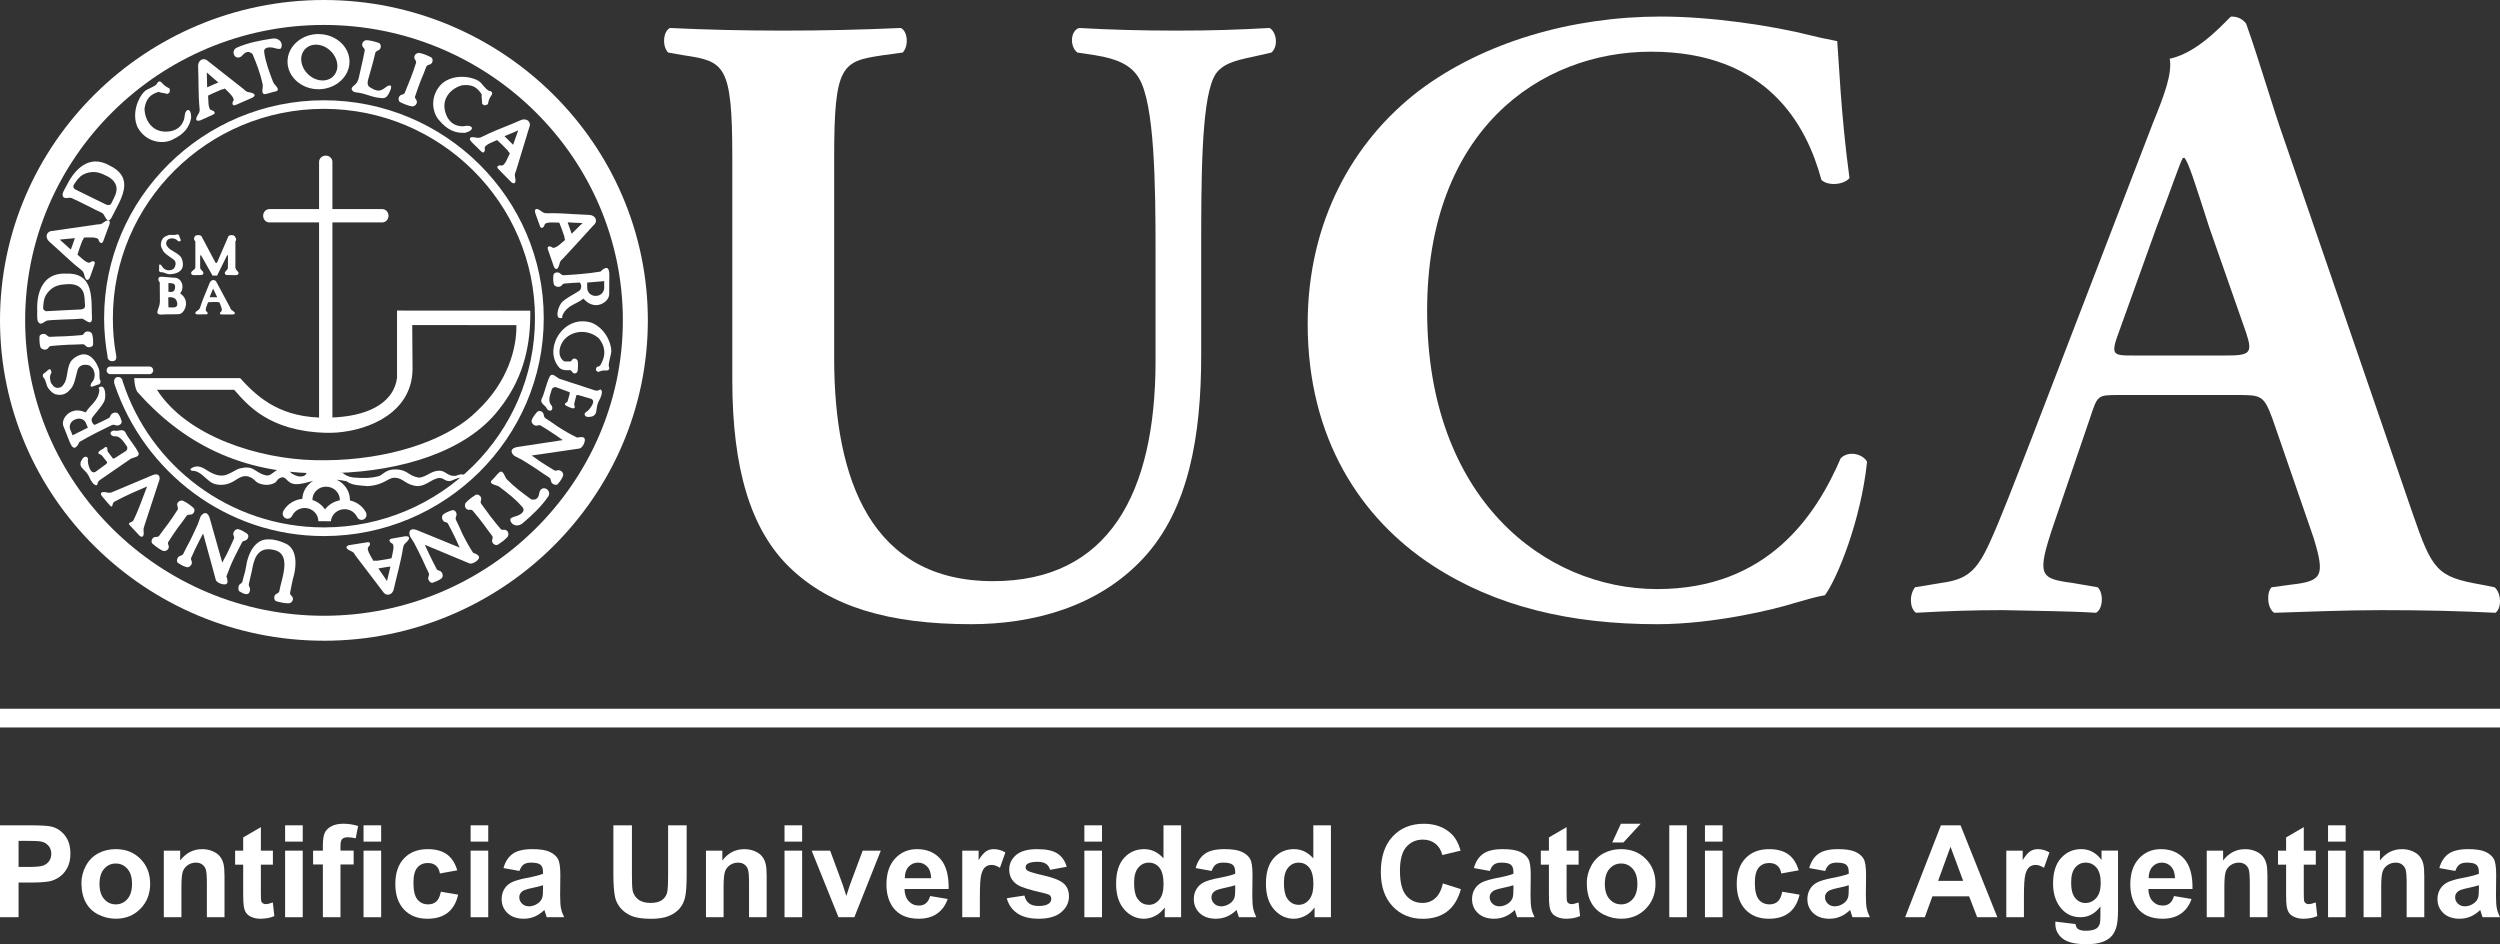 <?xml version="1.0" encoding="UTF-8"?>
<svg id="b" data-name="Calque 2" xmlns="http://www.w3.org/2000/svg" width="355.233" height="134.17" viewBox="0 0 355.233 134.17">
  <rect x="0" y="0" width="355.233" height="134.17" fill="#333333" stroke="none"/>
  <g id="c" data-name="Calque 1">
    <g>
      <g>
        <path d="m46.018,0C20.691.004.011,20.414,0,45.518c.01,25.119,20.691,45.523,46.017,45.523v.004c25.342-.004,46.029-20.407,46.038-45.527C92.047,20.414,71.359.004,46.018,0m0,88.748c-24.067,0-43.719-19.401-43.719-43.226S21.951,2.3,46.018,2.3s43.738,19.414,43.738,43.222-19.65,43.226-43.738,43.226" fill="#fff"/>
        <path d="m46.018,14.249c17.208,0,31.245,13.904,31.245,30.964s-14.037,30.959-31.245,30.959c-13.868,0-25.541-9.12-29.729-21.529-.175-.505-.061-1.079.506-1.079.342,0,.631.293.631.664h.017c3.868,11.993,15.235,20.713,28.574,20.713,16.525,0,29.999-13.353,29.999-29.728s-13.473-29.747-29.999-29.747-29.98,13.366-29.98,29.747c0,1.771.132,3.521.459,5.223.09.459.029.889-.562.889-.357,0-.648-.267-.648-.603v-.052c-.314-1.773-.493-3.594-.493-5.456,0-17.06,14.038-30.964,31.224-30.964" fill="#fff" fill-rule="evenodd"/>
        <path d="m46.018,1.814c24.358,0,44.231,19.633,44.231,43.708s-19.873,43.711-44.231,43.711v-1.736c23.396,0,42.486-18.844,42.486-41.975S69.413,3.545,46.018,3.545v-1.731Zm0,87.418C21.679,89.232,1.809,69.611,1.809,45.521c0-24.075,19.869-43.708,44.209-43.708v1.731C22.641,3.545,3.573,22.41,3.573,45.521s19.067,41.975,42.444,41.975v1.736Z" fill="#fff" fill-rule="evenodd"/>
        <path d="m46.287,22.11h0c.52,0,.946.401.946.89v36.571c0,.49-.426.888-.946.888s-.95-.398-.95-.888V23.001c0-.489.43-.89.95-.89" fill="#fff" fill-rule="evenodd"/>
        <path d="m37.392,30.654h0c0-.515.395-.943.883-.943h16.036c.49,0,.894.428.894.943,0,.537-.405.951-.894.951h-16.036c-.488,0-.883-.415-.883-.951" fill="#fff" fill-rule="evenodd"/>
        <path d="m15.653,52.083h5.614c.264,0,.503.237.503.543,0,.3-.239.534-.503.534h-5.614c-.281,0-.504-.234-.504-.534,0-.306.223-.543.504-.543" fill="#fff" fill-rule="evenodd"/>
        <path d="m47.86,68.174c1.104.525,1.863,1.602,1.863,2.862v.073c1.006.219,1.831.856,2.291,1.717h-.017c.044.102.081.208.081.327,0,.398-.313.721-.7.721-.325,0-.591-.225-.685-.532l-.01.017c-.32-.608-.98-1.008-1.719-1.008-1.021,0-1.861.756-1.952,1.715h-.679v-1.866c.489-.562,1.17-.962,1.959-1.111v-.054c0-1.042-.877-1.882-1.959-1.882v-2.329c.176.018.338.046.489.08.605.084,1.226.162,1.802.248.444.383.92.608,1.544.693,1.287.103,2.486.153,3.761-.222.618-.32,1.023-1.001,2.484-.92,1.571.093,1.602.938,3.153,1.173,1.155-.15,1.705-1.023,2.933-.994.826.057,1.08.714,1.969.74.609.031.847-.415,1.57-.121v.342c-1.487-.013-1.748.654-2.44.489-.644-.147-.583-.472-1.362-.399-1.085.269-1.692,1.099-2.908,1.143-1.718-.145-1.923-1.111-3.168-1.186-1.033-.09-1.421,1.005-3.892,1.186-1.099-.1-2.265-.092-2.994-.681-.559-.124-1.02-.193-1.416-.226m-1.527,5.893h-1.096c0-1.033-.858-1.878-1.942-1.878-.786,0-1.449.442-1.772,1.079-.11.269-.355.443-.653.443-.385,0-.698-.325-.698-.725,0-.134.048-.264.102-.386.518-.931,1.514-1.592,2.681-1.714.047-1.064.652-2.001,1.543-2.551-.858.195-1.656.505-2.537.464-.556-.032-.962-.332-1.289-.697-.369-.403-.764-.325-1.15,0-.166.147-.271.398-.458.504-.718.381-1.56.397-2.374.031-.307-.137-.513-.449-.796-.638-.637-.4-1.227-.52-2.105.027-.518.329-.679.442-1.243.672-.737.281-1.926.32-2.662-.231-.742-.531-1.573-1.612-2.518-1.562-.264,0-.386-.227-.208-.343.779-.533,1.499-.222,2.164.217,1.299.835,2.171.949,2.905.667.733-.263,1.252-.708,1.832-.87.71-.188,1.389-.236,1.982.115.623.376,1.214.813,1.91.876.712.057,1.13-.991,2.339-1.04.696-.012.833.598,1.306.845.564.295,1.007.449,1.598.253.357-.134.503-.696.503-1.019l.638.492c.312-.181.858-.3,1.509-.3v-.042c.09.01.175.024.283.042.07.018.13.018.207.027v2.329c-1.079,0-1.942.84-1.942,1.882v.013c.742.235,1.377.727,1.793,1.349.045-.061.091-.122.149-.197v1.867h0Z" fill="#fff" fill-rule="evenodd"/>
        <path d="m47.841,59.293c5.096-.356,8.144-2.385,8.574-5.587v-9.577l18.935.013v.786c-.042,4.854-1.251,9.226-4.442,13.238-4.661,6.065-13.992,8.763-23.067,9.043v-1.848c8.881-.388,16.229-3.234,19.944-6.96,4.358-4.083,5.653-8.9,5.592-12.2l-14.801-.014.043,6.291c-.076,6.043-5.983,8.62-10.779,8.986v-2.172Zm-28.766-5.567h15.052c2.788,3.121,6.059,5.656,12.181,5.623.527-.009,1.043-.029,1.533-.056v2.172c-.561.029-1.104.048-1.629.029-8.049-.249-11.091-4.02-12.941-6.11h-10.969c4.274,6.645,14.464,9.843,22.517,10.008,1.024.01,2.034.01,3.023-.031v1.848c-.652.017-1.287.034-1.922.034-11.822.148-20.113-4.469-26.417-11.567-.33-.608-.399-1.304-.427-1.951" fill="#fff" fill-rule="evenodd"/>
        <path d="m34.117,8.119c.247-.102.4-.383.635-.543.386-.296.782-.244,1.141.128.594,1.421,1.123,2.805,1.436,4.298.092.43-.328,1.36.322,1.377.686-.134,1.011-.298,1.675-.432.491-.338-.339-.845-.513-1.284-.538-1.41-1.072-2.787-1.277-4.269-.091-.681.738-.797,1.614-.53.295.085.694.175.795-.047.313-.62-.175-1.492-1.283-1.332-1.719.266-3.426.578-5.017,1.289-.49.208-.549.756-.344,1.094.198.327.548.369.816.251" fill="#fff" fill-rule="evenodd"/>
        <path d="m76.775,69.658c-.153.231-.153.546-.239.8-.174.455-.549.62-1.053.5-1.242-.903-2.422-1.779-3.494-2.884-.291-.326-.444-1.316-1.008-.993-.5.473-.681.783-1.186,1.258-.235.531.742.531,1.13.815,1.201.902,2.371,1.788,3.326,2.933.45.534-.202,1.078-1.091,1.312-.284.078-.676.21-.654.461.078.677.962,1.169,1.807.449,1.321-1.131,2.589-2.312,3.583-3.751.3-.444.063-.932-.294-1.107-.341-.167-.667-.033-.828.207" fill="#fff" fill-rule="evenodd"/>
        <path d="m55.553,12.589c-.396,1.08-.709,1.413-1.299,1.35-1.587-.102-2.151-.668-3.673-.815-.323-.029-.757-.312-.566-.667.135-.235.389-.356.566-.561.222-.265.357-.61.43-.963.268-1.331.578-2.427.816-3.775.027-.195-.124-.311-.273-.506-.207-.275-.088-.811.459-.947.606.032,1.082.153,1.809.388.342.119.431.843-.032,1.035-.351.163-.425.24-.475.43-.289,1.302-.662,2.503-1.014,3.786-.154.583-.017.925.335,1.098.55.34,1.107.593,1.673.296.281-.149.52-.383.847-.557.383-.095.485,0,.396.408" fill="#fff" fill-rule="evenodd"/>
        <path d="m58.31,11.214c.281-.738.564-1.467.808-2.277.063-.193-.062-.33-.183-.551-.183-.296.009-.811.579-.874.589.105,1.045.282,1.729.622.333.153.32.874-.161,1.025-.361.102-.445.164-.523.352-.234.67-.502,1.291-.771,1.929-.274.741-.547,1.449-.813,2.279-.056.173.08.312.205.531.166.296-.027.816-.589.875-.589-.102-1.05-.284-1.731-.61-.327-.159-.313-.887.164-1.033.368-.103.442-.16.517-.357.253-.654.508-1.287.769-1.911" fill="#fff" fill-rule="evenodd"/>
        <path d="m9.211,47.784c.784-.041,1.554-.088,2.411-.172.195-.017.266-.166.4-.339.21-.242.77-.271,1.052.144.151.489.176.9.151,1.539,0,.314-.667.552-.992.237-.255-.246-.344-.297-.547-.278-.696.041-1.374.059-2.061.073-.795.052-1.553.086-2.413.176-.193.015-.263.184-.413.344-.193.235-.759.262-1.042-.139-.145-.486-.169-.901-.145-1.555,0-.293.666-.542.994-.22.253.234.344.283.533.268.713-.047,1.394-.057,2.073-.078" fill="#fff" fill-rule="evenodd"/>
        <path d="m23.887,74.422c.457-.65.903-1.27,1.358-2.011.103-.163,0-.324-.054-.563-.105-.338.22-.801.765-.711.567.253.95.532,1.539,1.034.29.226.092.935-.412.947-.386.019-.478.046-.598.208-.398.596-.811,1.125-1.226,1.673-.457.654-.886,1.272-1.352,2.014-.1.166-.007.326.063.564.089.34-.22.8-.789.71-.542-.251-.945-.546-1.519-1.038-.283-.235-.088-.927.418-.947.366-.013.469-.042.574-.225.419-.574.815-1.124,1.231-1.655" fill="#fff" fill-rule="evenodd"/>
        <path d="m69.635,73.298c.49.624.948,1.227,1.514,1.878.13.151.326.102.564.102.352.02.689.45.443.964-.389.449-.787.74-1.431,1.158-.303.187-.915-.187-.793-.682.103-.354.103-.457-.034-.619-.43-.55-.824-1.109-1.224-1.658-.488-.643-.962-1.245-1.526-1.9-.12-.144-.312-.1-.564-.1-.335-.013-.681-.444-.444-.951.4-.454.802-.751,1.438-1.169.307-.19.917.191.781.684-.084.369-.084.472.051.618.429.565.828,1.116,1.224,1.675" fill="#fff" fill-rule="evenodd"/>
        <path d="m65.669,75.785c.53,1.067.945,1.806,1.553,2.757.539.191.815.378.843.587.093.413-.86,1.071-1.345.932l-6.355-2.647c.21.434.4.855.598,1.287.353.723.677,1.406,1.092,2.176.09.166.251.172.457.249.298.107.535.61.284,1.013-.386.306-.752.457-1.333.667-.285.088-.757-.432-.59-.835.116-.309.116-.412.028-.591-.314-.635-.593-1.256-.874-1.878-.34-.712-.681-1.409-1.082-2.163,0-.013-.011-.013-.011-.029h.011l-.691-1.115c-.283-.796.129-1.198.955-.884l6.107,2.5c-.193-.413-.389-.832-.564-1.243-.354-.711-.682-1.409-1.099-2.163-.087-.18-.249-.18-.461-.249-.291-.105-.526-.608-.274-1.006.38-.311.663-.413,1.236-.625.491-.192.847.376.682.785-.117.31-.117.415-.032.591.318.633.597,1.256.864,1.881" fill="#fff" fill-rule="evenodd"/>
        <path d="m33.408,78.98c-.525,1.067-.847,1.853-1.236,2.919.181.537.211.856.066,1.019-.284.314-1.365-.04-1.558-.469l-1.819-6.652c-.229.43-.444.845-.656,1.264-.354.707-.694,1.4-1.036,2.191-.085.173,0,.31.074.522.107.288-.139.79-.62.835-.474-.103-.835-.295-1.345-.632-.256-.162-.119-.863.29-.978.327-.102.401-.161.493-.342.31-.635.623-1.241.952-1.833.337-.709.679-1.409,1.029-2.192q0-.014.017-.032v.019l.444-1.231c.472-.707,1.025-.637,1.289.21l1.79,6.349c.212-.417.415-.815.644-1.211.335-.713.677-1.394,1.016-2.195.091-.176-.017-.312-.071-.518-.107-.293.147-.801.618-.846.474.122.728.268,1.26.61.445.266.208.886-.207,1.024-.325.087-.402.142-.486.323-.315.635-.627,1.245-.949,1.848" fill="#fff" fill-rule="evenodd"/>
        <path d="m79.242,60.607c.999.639,1.734,1.07,2.757,1.569.547-.102.894-.102,1.02.062.283.329-.191,1.366-.667,1.492l-6.809.996c.389.264.786.534,1.158.815.661.432,1.319.847,2.059,1.286.161.104.308.031.511-.01.315-.06.791.237.759.722-.159.462-.384.789-.787,1.263-.19.218-.872.015-.945-.418-.064-.327-.1-.413-.261-.535-.598-.367-1.163-.767-1.722-1.155-.667-.427-1.301-.857-2.048-1.299,0,0-.015,0-.026-.015h.01l-1.163-.598c-.637-.547-.503-1.089.367-1.256l6.513-.991c-.369-.251-.735-.52-1.107-.768-.664-.445-1.306-.86-2.044-1.306-.174-.101-.311-.025-.532.017-.312.057-.773-.237-.757-.713.166-.455.345-.698.74-1.167.327-.417.919-.117.994.324.061.33.098.399.263.518.601.384,1.158.77,1.717,1.168" fill="#fff" fill-rule="evenodd"/>
        <path d="m27.76,34.31c-.221-.281-.249-.413-.114-.649.06-.298.774-.342.977-.102l2.012,3.788h.19l1.636-3.788c.208-.24.872-.196.948.102.129.236.244.367.039.649v3.704c.059.281.137.354.281.506.27.206.209.53-.175.578l-1.383-.019c-.322-.132-.263-.398-.07-.573.088-.124.281-.212.281-.461l.017-1.766-.137.017-1.417,2.87-.332-.01-.308.01-1.626-2.87-.137-.017v1.75c.02.252.223.353.313.477.175.174.253.44-.09.573l-1.17.019c-.383-.048-.44-.371-.175-.578.134-.152.371-.225.439-.506v-3.704Z" fill="#fff" fill-rule="evenodd"/>
        <path d="m84.5,55.458c.597.192.708-.21.879-.09.337.253.012,1.081-.224,1.496-.489.813-.281,1.583-.592,2.015-.154.203-.417.367-.979.367-.545.017-.666-.518-.311-.696.301-.181.538-.457.725-.758.386-.571.386-.959,0-1.123l-1.722-.503c-.151-.059-.366-.073-.397.057l-.261,1.052c-.107.386.193.578-.02.695-.098.083-.148.105-.649-.085-.43-.208-.402-.178-.49-.237-.103-.061-.164-.1-.181-.166-.081-.251.301-.219.386-.501l.296-1.062c.034-.094-.028-.196-.114-.223l-1.751-.65c-.176-.108-.598-.015-.698.31l-.218.708c-.117.386-.254,1.126.176,1.524.342.488-.042,1.099-.605.562-.269-.667-1.067-.766-.788-1.48.369-.65.654-2.161,1.128-3.123.354-.74,1.025.134,1.423.281l4.986,1.631Z" fill="#fff" fill-rule="evenodd"/>
        <path d="m14.221,68.189c-.51.342-.269.679-.466.745-.398.11-.857-.635-1.052-1.101-.35-.873-1.092-1.165-1.243-1.69-.071-.247-.047-.545.297-1.006.327-.446.811-.207.74.179-.046.342.047.701.163,1.05.239.661.535.874.903.686l1.439-1.053c.134-.103.285-.268.195-.374l-.67-.845c-.253-.322-.574-.185-.542-.437.01-.119,0-.181.457-.464.427-.205.337-.266.442-.31.102-.045.191-.057.237-.045.255.09.046.444.209.667l.669.901c.059.062.173.086.264.032l1.55-.994c.213-.068.388-.455.198-.74l-.435-.606c-.237-.327-.75-.886-1.312-.781-.606-.032-.85-.699-.078-.828.671.19,1.243-.371,1.644.273.281.701,1.319,1.844,1.809,2.803.352.724-.74.724-1.099.962l-4.317,2.977Z" fill="#fff" fill-rule="evenodd"/>
        <path d="m45.369,4.845c2.368.049,4.293,1.793,4.293,3.914,0,2.132-1.925,3.861-4.293,3.922v-1.291c1.111.21,2.149-.314,2.473-1.363.386-1.24-.415-2.779-1.776-3.419-.237-.101-.468-.176-.696-.223v-1.539Zm-.115-.01c.029,0,.069,0,.115.01v1.539c-1.112-.203-2.147.329-2.474,1.365-.383,1.26.413,2.787,1.78,3.419.22.107.457.176.694.222v1.291h-.115c-2.413,0-4.4-1.763-4.4-3.922,0-2.162,1.986-3.924,4.4-3.924" fill="#fff" fill-rule="evenodd"/>
        <path d="m69.327,14.8c.078-.398.174-.769.399-1.096.412-.533.129-.772-.257-.801-.561-.283-.974-1.092-1.448-1.394-1.138-.708-3.598-.989-5.196.342-1.851,1.778-1.409,4.205-.384,5.287,1.173,1.373,2.294,1.806,3.661,1.734,1.509-.432.957-1.094.203-.992-1.243.253-2.681-.237-3.099-2.237-.381-1.805,1.009-3.153,2.459-3.524,1.438-.163,2.12.269,2.785,1.3-.073.354.09.904.032,1.246.205.369.49.369.844.134" fill="#fff" fill-rule="evenodd"/>
        <path d="m84.988,52.849c.391-.13.55-.222.954-.207.659.077.721-.266.559-.603-.042-.596.339-1.604.361-2.122.014-1.286-1.001-3.448-2.96-4.115-2.479-.651-4.164.962-4.804,2.249-.9,1.897-.371,3.392.389,4.208.251.237.543.31.87.337.207.019.445,0,.605,0,.145,0,.213.046.369.286.222.325.732.203.76-.286.056-.57.069-.852,0-1.312-.181-.402-.591-.402-.76-.21-.11.147-.173.284-.306.284-.283.014-.547.014-.811,0-1.131-.595-.881-2.61.489-3.575,1.482-1.031,3.353-.681,4.425.33.87,1.107.945,2.278.398,3.346-.119.193-.168.639-.713.666-.202.353-.202.55.176.723" fill="#fff" fill-rule="evenodd"/>
        <path d="m24.078,12.564c-.367-.178-.7-.376-.964-.667-.385-.534-.696-.327-.825.031-.422.473-1.325.662-1.721,1.035-.977.918-1.881,3.211-1.024,5.113,1.24,2.249,3.705,2.451,5.006,1.741,1.642-.767,2.354-1.741,2.618-3.081-.012-1.568-.798-1.214-.899-.472-.077,1.29-.922,2.548-2.965,2.43-1.835-.105-2.767-1.792-2.767-3.287.236-1.434.819-1.969,1.981-2.356.329.163.908.148,1.216.3.412-.105.472-.388.344-.786" fill="#fff" fill-rule="evenodd"/>
        <path d="m6.276,53.03c-.237.117-.266.503-.054.65.308.371.359,1.097.606,1.435.061.103.152.196.237.298.162.208.371.388.618.517.044.03.089.061.152.089h.069c.183.056.373.088.583.088.573,0,1.092-.283,1.404-.695.665-.517.84-1.793,1.069-2.618.044-.075.102-.998,1.226-.962.22,0,.427.056.596.13.19.163.337.325.457.49.191.444.281.723.161,1.241-.059.285-.254.55-.428.757-.442.949.62.237,1.011.191.259-.044.394-.415.249-.606-.195-.449-.012-.872-.166-1.556-.323-.963-1.079-2.188-2.249-2.135-.564.046-1.375.444-1.79,1.069-.014-.014.012.015,0,0-.579,1.04-.386,2.357-.937,3.143h-.01q-.02.014-.02.031c-.029.031-.044.044-.061.071h.017c-.159.279-.467.457-.811.457-.386,0-.713-.249-.844-.588h-.058c-.107-.208-.162-.45-.195-.757-.029-.296.047-.594.21-.816-.135-1.079-.67-.07-1.041.076" fill="#fff" fill-rule="evenodd"/>
        <path d="m25.482,33.548c-.013-.195-.264-.315-.413-.212-.325.122-.8-.017-1.097.058-.073.032-.163.064-.253.105-.176.049-.338.147-.49.293-.032.02-.059.047-.086.076l-.015.044c-.089.117-.144.237-.19.369-.15.402-.09.813.12,1.128.192.578.986,1.004,1.477,1.377.031.042.634.298.344,1.053-.063.159-.135.278-.225.369-.162.086-.295.159-.432.188-.335.034-.54.02-.871-.188-.167-.12-.293-.295-.405-.479-.499-.532-.274.359-.352.638-.031.198.179.371.344.31.337-.01.574.21,1.062.284.728.015,1.719-.208,1.941-1.002.12-.401.029-1.057-.266-1.487,0,0-.015.015-.015,0-.535-.64-1.453-.842-1.851-1.406h.017q-.017-.015-.029-.015c-.015-.027-.015-.044-.026-.058h-.02c-.134-.177-.177-.428-.105-.652.105-.264.339-.43.589-.43l.017-.044c.164-.014.346,0,.55.061.193.058.366.175.488.337.742.166.21-.442.191-.718" fill="#fff" fill-rule="evenodd"/>
        <path d="m41.753,81.766c-.231.818-.366,1.648-.542,2.505-.015.191.145.298.293.488.237.269.134.816-.398.964-.607.015-1.096-.086-1.828-.282-.352-.089-.466-.814-.029-1.038.342-.176.418-.25.447-.44.284-1.648,1.765-5.098-.603-5.775-2.093-.583-2.879.651-3.219,2.465-.129.789-.356,1.514-.517,2.346-.041.188.046.308.136.503.1.281,0,.874-.371.914-.383.045-.666-.145-1.11-.396-.208-.121-.193-.846.103-1.037.239-.136.293-.21.341-.4.142-.674.402-1.306.486-1.974.322-2.232,1.439-4.054,3.219-3.966.853-.013,1.606.221,2.424.593,1.763.801,1.481,3.374,1.167,4.531" fill="#fff" fill-rule="evenodd"/>
        <path d="m30.192,11.006l.831.71-.831.355v1.216c.464-.207,1.008-.444,1.375-.606l.015.042c.151-.057.266-.103.371-.144.293.323,1.495,1.316,1.202,1.744-.208.31-.165.784.293.61l2.278-.994c.488-.193.821-.635-.306-.83-.31-.041-.49-.117-.752-.408l-4.475-3.518s0,1.822,0,1.822Zm0,5.317v-.62c.3.116.474.4.091.576l-.091.044Zm-.756-3.908l-.054-2.118.81.709v-1.822l-.635-.498c-.581-.596-1.437-.18-1.407.723.088,1.997.011,4.01.207,5.997.046.398-.027.593-.207.843-.166.266-.252.463-.268.606v.12c.046.236.365.22.682.088l1.627-.74v-.62c-.045-.032-.1-.047-.163-.061-.501-.076-.409-1.612-.457-2.057.161-.089.383-.195.62-.298v-1.216l-.756.344Z" fill="#fff" fill-rule="evenodd"/>
        <path d="m72.659,18.943l.974-.415-.725,2.044-.249-.249v5.565c.338.279.755.279.528-.711-.055-.298-.055-.503.125-.86l1.888-6.205c.045-.101.075-.186.09-.291v-.21c-.07-.505-.635-.815-1.272-.547-.447.193-.907.384-1.36.579v1.301h0Zm-.979.403l.979-.403v-1.301c-1.398.561-2.82,1.11-4.148,1.787-.374.195-.562.181-.872.122-.62-.144-.855-.031-.874.165v.042c.019.145.132.31.282.457l1.345,1.32c.354.354.579-.088.485-.46-.1-.502,1.361-.976,1.766-1.171.386.33,1.122,1.084,1.553,1.526l-.032.032c.124.119.213.221.286.313-.21.381-.701,1.849-1.199,1.744-.373-.093-.801.12-.455.486l1.744,1.767c.029.046.073.084.119.116v-5.565l-.979-.978Z" fill="#fff" fill-rule="evenodd"/>
        <path d="m81.704,31.65l1.069.042-1.069,1.05v2.151l2.65-2.904c.651-.522.298-1.407-.606-1.451-.684-.027-1.366-.056-2.044-.102v1.214h0Zm-1.05-.059l1.05.059v-1.214c-1.318-.09-2.637-.168-3.952-.134-.419,0-.578-.093-.832-.284-.905-.695-1.018-.148-.829.356l.637,1.764c.175.473.563.175.654-.195.117-.5,1.643-.293,2.087-.31.206.46.545,1.479.752,2.059l-.041.012c.041.15.087.282.116.389-.351.278-1.423,1.39-1.834,1.064-.3-.236-.769-.221-.62.252l.809,2.337c.156.504.582.858.848-.234.073-.315.146-.489.469-.741l1.736-1.879v-2.151l-.474.473-.575-1.624Z" fill="#fff" fill-rule="evenodd"/>
        <path d="m10.068,35.467l-.496-.442v1.644c.614.578,1.253,1.123,1.917,1.641.33.256.399.432.478.74.249,1.111.679.756.855.253l.625-1.775c.161-.476-.327-.491-.625-.255-.415.31-1.463-.813-1.814-1.093.13-.489.496-1.481.718-2.057l.048.014c.057-.149.099-.281.15-.385.444.017,1.981-.166,2.087.342.087.367.454.662.648.205l.859-2.325c.198-.489.092-1.033-.815-.354-.245.189-.43.278-.826.264l-4.304.623v1.433l1.07-.1-.574,1.628Zm-.496-.442l-1.084-.979,1.084-.107v-1.433l-2.124.31c-.828,0-1.126.906-.452,1.512.868.757,1.713,1.566,2.576,2.34v-1.644Z" fill="#fff" fill-rule="evenodd"/>
        <path d="m20.906,69.125c-1.538.634-3.274,1.417-4.645,2.159-.417.226-.147,1.067-.669.506l-1.023-1.187c-.337-.356-.412-.888.64-.622.293.059.49.073.847-.103l5.651-2.375c.831-.34,1.2.195.842.996l-1.995,6.087c-.122.365-.191.558-.147.856.117,1.067-.386.935-.696.552l-1.111-1.187c-.711-.666.179-.491.343-.847.786-1.565,1.315-3.223,1.964-4.837" fill="#fff" fill-rule="evenodd"/>
        <path d="m30.329,41.11l.532,1.125h-.532v.681h.605v.032c.101,0,.176.017.25.017.087.266.52,1.121.252,1.286-.191.13-.297.413.015.429h1.538c.198.012.369-.044.388-.163v-.028c-.019-.093-.124-.205-.342-.358-.162-.098-.254-.191-.337-.432l-1.912-3.568c-.093-.23-.281-.34-.457-.34v1.321Zm-.552,1.125l.506-1.231.046.107v-1.321c-.213,0-.422.133-.535.401-.448,1.168-.989,2.308-1.36,3.499-.091.235-.184.321-.344.426-.237.147-.33.264-.337.356v.028c.008.117.183.178.366.178l1.186-.015c.314-.015.224-.296.017-.432-.269-.158.166-1.033.251-1.284.176-.015.457-.032.757-.032v-.681h-.552Z" fill="#fff" fill-rule="evenodd"/>
        <path d="m55.478,80.495l-.486,2.073-.368-.547v2.293c.458.397,1.154.166,1.328-.592.43-1.937,1.009-3.878,1.316-5.851.066-.397.183-.559.42-.769.842-.753.325-.977-.196-.889l-1.861.327c-.494.09-.267.522.07.672.478.203,0,1.685-.07,2.11-.242.059-.607.136-1.006.195v1.108l.853-.129Zm-.853,1.526l-.863-1.248.863-.149v-1.108c-.406.073-.833.134-1.141.178l-.015-.044c-.153.023-.281.044-.403.044-.205-.386-1.094-1.644-.711-1.985.283-.25.351-.728-.132-.665l-2.442.39c-.283.025-.515.128-.545.289v.09c.03.134.208.312.62.487.296.135.459.242.634.613l3.922,5.15c.063.103.137.177.215.25v-2.293h0Z" fill="#fff" fill-rule="evenodd"/>
        <path d="m13.491,22.941c.638-.014,1.344.149,2.134.606,1.417.696,1.971,1.585,2.023,2.567v.354c-.084,1.496-1.152,3.125-1.832,4.513-.64.95-.872-.427-1.262-.699-.333-.156-.707-.338-1.063-.513v-1.479c.537.259,1.079.515,1.629.796.354.102.596.048.696-.18.24-.545.574-1.048.696-1.624.253-1.145-.491-1.926-1.585-2.388-.518-.264-.991-.415-1.436-.442v-1.512Zm-.995,6.323c-.74-.357-1.507-.767-2.337-1.129-.389-.146-1.233.319-1.261-.471v-.146c.147-.474.492-.976.726-1.45.138-.268,1.499-3.037,3.867-3.128v1.512c-.608-.045-1.167.088-1.702.366-.65.388-.95.923-1.26,1.368-.176.237-.147.469.09.693.992.501,1.925.945,2.872,1.411v1.479c-.341-.164-.681-.338-.994-.505" fill="#fff" fill-rule="evenodd"/>
        <path d="m9.359,45.389c-.09,0-.18.012-.251.012v-1.316c.798-.046,1.602-.074,2.459-.119.357-.075.533-.252.516-.486-.061-.591-.015-1.204-.178-1.766-.325-1.129-1.348-1.449-2.547-1.317-.09,0-.18,0-.251.02v-1.543c.071,0,.149,0,.227.013,4.156-.21,3.605,3.704,3.739,6.417-.086,1.122-.973.037-1.433-.024-.728.061-1.587.093-2.282.108m-.251.012c-.755.048-1.537.048-2.34.136-.445.047-1.007.95-1.421.059-.101-.476-.044-1.093-.058-1.629-.015-.361-.24-5.065,3.819-5.092v1.543c-1.202.069-1.985.599-2.528,1.435-.393.633-.393,1.258-.447,1.802-.034.288.105.476.415.568.889-.049,1.715-.092,2.56-.136v1.316Z" fill="#fff" fill-rule="evenodd"/>
        <path d="m85.671,38.278c.213-.144.371-.204.515-.204.477.015.403,1.185.388,1.551l-.012,2.269c-.075.532-.433.947-.891,1.198v-1.595c.119-.183.181-.388.181-.608v-.949l-.181.02v-1.683Zm0,5.57h.014v.012h-.014v-.012Zm-.354-5.256c.13-.132.254-.237.354-.313v1.683l-2.235.186v.742c0,.635.522,1.152,1.145,1.152h.129c.402,0,.773-.222.962-.544v1.595c-.235.136-.491.222-.752.253-.816.078-1.436-.283-2.024-.918-.955.816-2.315.872-2.98,2.413-.105.222.176.327-.297.373-.845-.061-.196-1.899.28-2.324.699-.627,1.614-1.053,2.425-1.575.45-.356.225-1.167.014-1.167-.784.042-1.299.059-2.156.146-.194.017-.265.149-.417.311-.201.208-.765.239-1.038-.132-.134-.444-.134-.715-.102-1.306.015-.489.681-.589.994-.29.237.203.327.247.53.228,1.724-.099,3.48-.228,5.169-.514m.354,5.256v.012-.012Z" fill="#fff" fill-rule="evenodd"/>
        <path d="m24.551,39.448l.476.032c.543.134.885.667.897,1.182,0,.388-.057.713-.305.979l-.02.042c.55.388.833.863.833,1.488-.015.588-.427,1.475-1.084,1.475l-.797.015v-.973c.367,0,.681-.09.64-.58-.046-.443-.272-.728-.64-.833v-.842c.208-.077.298-.264.328-.574.04-.374-.106-.522-.328-.583v-.83Zm-1.849.682c-.242-.264-.2-.455-.183-.591.046-.325.732-.193.981-.178l1.052.086v.83c-.176-.041-.405-.041-.619-.062v1.251c.268.042.467.031.619-.032v.842c-.176-.054-.383-.054-.642-.027l.023,1.421c.185,0,.41.019.619.019v.973h-.962c-.369.027-1.171.147-1.218-.208-.014-.016-.014-.028-.014-.045v-.073c.031-.371.344-.767.363-1.511l-.019-2.696Z" fill="#fff" fill-rule="evenodd"/>
        <path d="m11.269,62.81c-.015.066-.044.124-.073.168v-1.57l1.289-.638-.269-.648c-.161-.41-.574-.652-1.02-.639v-1.148c.325.027.652.113.991.263.594-1.065,1.849-1.629,1.927-3.213,0-.229-.284-.229.129-.428.804-.267.845,1.551.551,2.111-.427.786-1.125,1.511-1.689,2.271-.292.469.21,1.096.386,1.021.713-.342,1.184-.552,1.954-.951.18-.088.193-.234.283-.41.116-.269.616-.505.988-.298.3.342.389.579.552,1.095.158.427-.415.768-.806.639-.31-.103-.4-.103-.578-.022-1.553.742-3.15,1.533-4.616,2.398m-.073.168c-.174.369-.357.55-.538.626-.45.161-.781-.88-.916-1.208l-.634-1.609v-1.319c.195-.366.503-.699.888-.903.401-.205.798-.281,1.2-.232v1.148c-.145,0-.283.031-.43.089l-.123.046c-.588.237-.881.871-.661,1.421l.338.814.875-.445v1.57Zm-2.088-4.559l.014-.019h-.014v.019Zm0,2.369l-.135-.34c-.074-.339-.012-.684.135-.979v1.319Zm0-2.388v.019-.019Z" fill="#fff" fill-rule="evenodd"/>
      </g>
      <g>
        <path d="m104.055,22.314c0-13.225-1.122-13.6-6.988-14.473l-2.121-.373c-.874-.873-.75-2.995.251-3.493,4.989.249,10.605.375,16.093.375,5.615,0,11.23-.126,16.721-.375.999.499,1.123,2.62.249,3.493l-2.747.373c-5.86.874-6.984,1.248-6.984,14.473v28.574c0,17.217,5.239,31.691,22.583,31.691,16.343,0,23.084-12.356,23.084-31.32v-15.593c0-9.358-.129-20.963-2.374-24.581-1.123-1.87-3.119-2.744-6.239-3.244l-2.494-.373c-1.124-.873-.999-3.118.249-3.493,4.242.249,8.985.375,13.849.375,5.241,0,8.609-.126,13.227-.375.997.625,1.247,2.62.249,3.493l-2.746.623c-2.369.5-4.617.999-5.489,2.994-1.748,3.745-1.748,14.722-1.748,24.581v14.849c0,11.355-1.743,21.833-8.234,28.817-6.488,6.992-15.843,9.361-24.454,9.361-11.729,0-19.965-2.493-25.704-7.984-5.612-5.367-8.233-14.101-8.233-26.702v-31.692h0Z" fill="#fff"/>
        <path d="m262.801,25.309c-.873.999-3.118,1.124-3.99.251-2.122-7.862-7.736-18.215-24.208-18.215-15.845,0-31.818,11.227-31.818,36.807,0,26.573,16.597,39.552,32.693,39.552,15.724,0,22.585-10.483,26.076-18.593,1.125-1.121,3.119-.622,3.744.5-.873,8.358-4.238,16.595-5.989,18.967-1.493.249-2.996.748-4.368,1.12-2.743.872-11.355,2.995-19.464,2.995-12.352,0-22.956-2.493-31.943-8.362-10.108-6.612-17.72-17.964-17.72-34.307,0-14.602,6.491-25.955,15.726-33.067,9.231-6.988,21.834-10.605,34.438-10.605,7.107,0,15.717,1.248,21.583,2.745,1.495.375,2.372.497,3.497.748.247,2.87.495,10.232,1.742,19.464" fill="#fff"/>
        <path d="m301.186,56.128c-3.239,0-3.112,0-4.239,3.366l-5.116,14.976c-2.496,7.361-1.994,7.735,2.62,8.358l3.624.621c.873.876.746,3.12-.254,3.622-3.992-.247-8.108-.247-13.224-.375-4.119,0-7.986.128-12.349.375-.874-.624-1.006-2.494-.132-3.622l3.745-.621c3.62-.501,4.995-1.622,6.867-5.74,1.498-3.242,3.493-8.484,6.113-15.219l17.09-44.421c1.624-3.993,2.748-6.99,2.373-9.108,4.367-.873,8.486-5.989,8.734-5.989.996,0,1.621.374,2.121.999,2,5.612,3.616,11.478,5.614,17.091l17.965,52.278c2.873,8.361,3.497,9.233,9.856,10.356l1.875.374c.999.876.999,2.998.123,3.622-5.116-.247-9.734-.375-16.221-.375-5.364,0-10.854.251-15.221.375-.997-.624-1.122-2.869-.376-3.622l2.744-.374c4.493-.496,4.869-1.245,3.245-6.611l-5.862-16.971c-1.248-3.366-1.623-3.366-5.116-3.366h-16.599Zm14.976-5.613c3.493,0,3.993-.254,2.994-3.247l-5.243-14.974c-2.119-6.611-2.868-8.982-3.491-9.855h-.25c-.497.873-1.496,3.992-3.745,9.855l-5.243,14.599c-1.369,3.622-.995,3.622,2.002,3.622h12.975Z" fill="#fff"/>
      </g>
      <rect y="100.706" width="355.233" height="2.662" fill="#fff"/>
      <g>
        <path d="m0,130.331v-13.059h4.231c1.603,0,2.649.065,3.136.196.748.196,1.375.622,1.88,1.278s.757,1.504.757,2.543c0,.802-.146,1.476-.437,2.022-.291.547-.661.976-1.109,1.287-.448.312-.904.518-1.367.619-.629.125-1.541.187-2.735.187h-1.719v4.926H0Zm2.637-10.85v3.706h1.443c1.039,0,1.734-.068,2.084-.205.35-.137.625-.35.824-.641.199-.291.298-.629.298-1.016,0-.475-.14-.867-.419-1.176-.279-.309-.632-.502-1.06-.579-.315-.059-.947-.089-1.897-.089h-1.274Z" fill="#fff"/>
        <path d="m11.571,125.467c0-.831.205-1.636.615-2.414.41-.778.99-1.372,1.741-1.782s1.59-.615,2.517-.615c1.431,0,2.604.465,3.519,1.394.914.929,1.372,2.104,1.372,3.523,0,1.431-.462,2.618-1.385,3.559-.924.941-2.086,1.412-3.487,1.412-.867,0-1.694-.196-2.481-.588-.787-.392-1.385-.967-1.795-1.723-.41-.757-.615-1.679-.615-2.766Zm2.566.134c0,.938.223,1.657.668,2.156.445.499.995.749,1.648.749s1.201-.25,1.644-.749c.442-.499.664-1.223.664-2.173,0-.926-.221-1.639-.664-2.138-.443-.499-.99-.748-1.644-.748s-1.203.249-1.648.748c-.445.499-.668,1.218-.668,2.156Z" fill="#fff"/>
        <path d="m31.899,130.331h-2.503v-4.828c0-1.022-.054-1.682-.16-1.982s-.281-.533-.521-.699-.53-.249-.869-.249c-.434,0-.823.119-1.167.356-.344.238-.581.552-.708.944-.128.392-.191,1.117-.191,2.174v4.285h-2.503v-9.46h2.325v1.39c.825-1.069,1.865-1.603,3.118-1.603.552,0,1.057.099,1.514.298.457.199.803.453,1.038.762.235.309.398.659.49,1.051.092.392.138.953.138,1.683v5.879Z" fill="#fff"/>
        <path d="m38.777,120.871v1.995h-1.71v3.813c0,.772.016,1.222.049,1.35.033.128.107.233.223.316s.257.125.423.125c.232,0,.567-.08,1.007-.24l.214,1.942c-.582.249-1.241.374-1.978.374-.451,0-.858-.076-1.22-.227-.362-.151-.628-.347-.797-.588-.169-.24-.287-.566-.352-.975-.053-.291-.08-.879-.08-1.764v-4.125h-1.149v-1.995h1.149v-1.88l2.512-1.461v3.34h1.71Z" fill="#fff"/>
        <path d="m40.513,119.588v-2.316h2.503v2.316h-2.503Zm0,10.743v-9.46h2.503v9.46h-2.503Z" fill="#fff"/>
        <path d="m44.487,120.871h1.39v-.713c0-.796.085-1.39.254-1.782.169-.392.481-.711.935-.958.454-.246,1.029-.369,1.724-.369.713,0,1.41.107,2.094.321l-.339,1.746c-.398-.095-.781-.143-1.149-.143-.362,0-.622.085-.78.254s-.236.494-.236.975v.668h1.871v1.969h-1.871v7.492h-2.503v-7.492h-1.39v-1.969Z" fill="#fff"/>
        <path d="m51.657,119.588v-2.316h2.503v2.316h-2.503Zm0,10.743v-9.46h2.503v9.46h-2.503Z" fill="#fff"/>
        <path d="m64.975,123.668l-2.467.445c-.083-.493-.272-.864-.566-1.113-.294-.25-.676-.374-1.145-.374-.624,0-1.121.215-1.492.646-.371.431-.557,1.151-.557,2.16,0,1.122.188,1.915.566,2.378.377.463.883.695,1.519.695.475,0,.864-.135,1.167-.405.303-.27.517-.735.641-1.394l2.459.419c-.255,1.128-.745,1.981-1.47,2.557-.725.576-1.696.864-2.913.864-1.384,0-2.487-.436-3.309-1.309-.823-.873-1.234-2.082-1.234-3.626,0-1.562.413-2.778,1.238-3.648.825-.87,1.942-1.305,3.35-1.305,1.152,0,2.068.248,2.748.744.68.496,1.168,1.252,1.465,2.267Z" fill="#fff"/>
        <path d="m66.872,119.588v-2.316h2.503v2.316h-2.503Zm0,10.743v-9.46h2.503v9.46h-2.503Z" fill="#fff"/>
        <path d="m73.812,123.757l-2.272-.41c.255-.914.695-1.591,1.318-2.031.624-.44,1.55-.659,2.779-.659,1.116,0,1.948.132,2.494.396.546.264.931.6,1.154,1.007.223.407.334,1.153.334,2.24l-.027,2.922c0,.832.04,1.445.12,1.84.08.395.23.818.45,1.269h-2.476c-.066-.166-.146-.413-.241-.739-.042-.148-.071-.246-.089-.294-.428.416-.885.728-1.372.935-.487.208-1.007.312-1.559.312-.974,0-1.742-.264-2.303-.793-.561-.529-.842-1.197-.842-2.004,0-.535.128-1.011.383-1.43.255-.419.613-.739,1.073-.962.46-.223,1.124-.417,1.991-.584,1.17-.22,1.98-.425,2.432-.615v-.25c0-.481-.119-.824-.356-1.029-.238-.205-.686-.307-1.345-.307-.445,0-.793.088-1.042.263-.249.175-.451.483-.606.922Zm3.349,2.031c-.321.107-.828.235-1.523.383-.695.148-1.149.294-1.363.437-.327.232-.49.526-.49.882,0,.351.131.653.392.909.261.256.594.383.998.383.451,0,.882-.148,1.292-.445.303-.225.502-.502.597-.828.065-.214.098-.62.098-1.22v-.499Z" fill="#fff"/>
        <path d="m87.156,117.272h2.637v7.073c0,1.122.033,1.85.098,2.182.113.534.382.964.806,1.287.425.324,1.005.486,1.741.486.748,0,1.312-.153,1.693-.459.38-.306.609-.682.686-1.127s.116-1.185.116-2.218v-7.224h2.637v6.859c0,1.568-.071,2.675-.214,3.323-.142.647-.405,1.194-.788,1.639s-.895.8-1.537,1.065c-.641.264-1.479.396-2.512.396-1.247,0-2.193-.144-2.837-.432-.645-.288-1.154-.662-1.528-1.122s-.621-.943-.739-1.448c-.172-.748-.258-1.853-.258-3.314v-6.966Z" fill="#fff"/>
        <path d="m108.936,130.331h-2.503v-4.828c0-1.022-.054-1.682-.16-1.982s-.281-.533-.521-.699-.53-.249-.869-.249c-.434,0-.823.119-1.167.356-.344.238-.581.552-.708.944-.128.392-.191,1.117-.191,2.174v4.285h-2.503v-9.46h2.325v1.39c.825-1.069,1.865-1.603,3.118-1.603.552,0,1.057.099,1.514.298.457.199.803.453,1.038.762.235.309.398.659.49,1.051.092.392.138.953.138,1.683v5.879Z" fill="#fff"/>
        <path d="m111.475,119.588v-2.316h2.503v2.316h-2.503Zm0,10.743v-9.46h2.503v9.46h-2.503Z" fill="#fff"/>
        <path d="m119.144,130.331l-3.813-9.46h2.628l1.782,4.828.517,1.612c.137-.41.223-.68.258-.811.083-.267.172-.534.267-.802l1.799-4.828h2.575l-3.759,9.46h-2.254Z" fill="#fff"/>
        <path d="m132.168,127.32l2.494.419c-.321.915-.827,1.611-1.519,2.089-.692.478-1.558.717-2.597.717-1.645,0-2.863-.537-3.652-1.613-.623-.861-.935-1.948-.935-3.26,0-1.568.41-2.795,1.229-3.683s1.856-1.332,3.109-1.332c1.407,0,2.518.465,3.332,1.394.814.929,1.203,2.353,1.167,4.271h-6.271c.018.742.22,1.32.606,1.733.386.413.867.619,1.443.619.392,0,.722-.107.989-.321s.469-.558.606-1.033Zm.142-2.53c-.018-.725-.205-1.275-.561-1.653-.356-.377-.79-.565-1.301-.565-.546,0-.998.199-1.354.597-.356.398-.531.938-.525,1.621h3.741Z" fill="#fff"/>
        <path d="m139.232,130.331h-2.503v-9.46h2.325v1.345c.398-.635.756-1.054,1.073-1.256.317-.202.678-.303,1.082-.303.57,0,1.119.157,1.648.472l-.775,2.182c-.422-.273-.814-.41-1.176-.41-.35,0-.647.096-.891.29-.244.193-.435.542-.574,1.046-.14.505-.209,1.562-.209,3.171v2.922Z" fill="#fff"/>
        <path d="m143.054,127.632l2.512-.383c.107.487.324.857.65,1.109.327.253.784.379,1.372.379.647,0,1.134-.119,1.461-.356.22-.166.33-.389.33-.668,0-.19-.06-.347-.178-.472-.125-.119-.404-.229-.837-.33-2.019-.445-3.299-.852-3.839-1.22-.748-.51-1.122-1.22-1.122-2.129,0-.819.324-1.508.971-2.067.647-.558,1.651-.837,3.011-.837,1.295,0,2.257.211,2.886.632.629.422,1.063,1.045,1.301,1.871l-2.361.437c-.101-.368-.293-.65-.574-.847-.282-.196-.684-.294-1.207-.294-.659,0-1.131.092-1.416.276-.19.131-.285.3-.285.508,0,.178.083.33.249.454.226.166,1.005.401,2.338.704s2.264.674,2.793,1.113c.523.445.784,1.066.784,1.862,0,.867-.362,1.613-1.087,2.236-.725.624-1.796.935-3.216.935-1.289,0-2.309-.261-3.06-.784-.751-.523-1.243-1.232-1.474-2.129Z" fill="#fff"/>
        <path d="m154.082,119.588v-2.316h2.503v2.316h-2.503Zm0,10.743v-9.46h2.503v9.46h-2.503Z" fill="#fff"/>
        <path d="m167.827,130.331h-2.325v-1.39c-.386.541-.842.943-1.367,1.207-.525.264-1.055.397-1.59.397-1.087,0-2.018-.438-2.793-1.314s-1.162-2.098-1.162-3.666c0-1.603.377-2.822,1.131-3.657.754-.834,1.707-1.252,2.859-1.252,1.057,0,1.972.44,2.744,1.318v-4.704h2.503v13.059Zm-6.681-4.935c0,1.01.139,1.74.419,2.192.404.653.968.98,1.693.98.576,0,1.066-.245,1.47-.735.404-.49.606-1.222.606-2.196,0-1.087-.196-1.869-.588-2.347-.392-.478-.894-.717-1.505-.717-.594,0-1.091.236-1.492.708-.401.472-.601,1.177-.601,2.115Z" fill="#fff"/>
        <path d="m172.165,123.757l-2.272-.41c.255-.914.695-1.591,1.318-2.031.624-.44,1.55-.659,2.779-.659,1.116,0,1.948.132,2.494.396.546.264.931.6,1.154,1.007.223.407.334,1.153.334,2.24l-.027,2.922c0,.832.04,1.445.12,1.84.08.395.23.818.45,1.269h-2.476c-.066-.166-.146-.413-.241-.739-.042-.148-.071-.246-.089-.294-.428.416-.885.728-1.372.935-.487.208-1.007.312-1.559.312-.974,0-1.742-.264-2.303-.793-.561-.529-.842-1.197-.842-2.004,0-.535.128-1.011.383-1.43.255-.419.613-.739,1.073-.962.46-.223,1.124-.417,1.991-.584,1.17-.22,1.98-.425,2.432-.615v-.25c0-.481-.119-.824-.356-1.029-.238-.205-.686-.307-1.345-.307-.445,0-.793.088-1.042.263-.249.175-.451.483-.606.922Zm3.349,2.031c-.321.107-.828.235-1.523.383-.695.148-1.149.294-1.363.437-.327.232-.49.526-.49.882,0,.351.131.653.392.909.261.256.594.383.998.383.451,0,.882-.148,1.292-.445.303-.225.502-.502.597-.828.065-.214.098-.62.098-1.22v-.499Z" fill="#fff"/>
        <path d="m189.117,130.331h-2.325v-1.39c-.386.541-.842.943-1.367,1.207-.525.264-1.055.397-1.59.397-1.087,0-2.018-.438-2.793-1.314s-1.162-2.098-1.162-3.666c0-1.603.377-2.822,1.131-3.657.754-.834,1.707-1.252,2.859-1.252,1.057,0,1.972.44,2.744,1.318v-4.704h2.503v13.059Zm-6.681-4.935c0,1.01.139,1.74.419,2.192.404.653.968.98,1.693.98.576,0,1.066-.245,1.47-.735.404-.49.606-1.222.606-2.196,0-1.087-.196-1.869-.588-2.347-.392-.478-.894-.717-1.505-.717-.594,0-1.091.236-1.492.708-.401.472-.601,1.177-.601,2.115Z" fill="#fff"/>
        <path d="m205.026,125.53l2.557.811c-.392,1.425-1.044,2.484-1.955,3.176-.912.692-2.068,1.038-3.47,1.038-1.734,0-3.159-.592-4.276-1.777-1.117-1.185-1.675-2.804-1.675-4.859,0-2.173.561-3.862,1.684-5.064s2.598-1.804,4.427-1.804c1.597,0,2.895.472,3.893,1.416.594.558,1.039,1.36,1.336,2.405l-2.61.623c-.155-.677-.477-1.211-.967-1.603-.49-.392-1.085-.588-1.786-.588-.968,0-1.754.347-2.356,1.042-.603.695-.904,1.82-.904,3.376,0,1.651.297,2.827.891,3.528.594.701,1.366,1.051,2.316,1.051.701,0,1.304-.223,1.808-.668.505-.445.867-1.146,1.087-2.102Z" fill="#fff"/>
        <path d="m211.699,123.757l-2.272-.41c.255-.914.695-1.591,1.318-2.031.624-.44,1.55-.659,2.779-.659,1.116,0,1.948.132,2.494.396.546.264.931.6,1.154,1.007.223.407.334,1.153.334,2.24l-.027,2.922c0,.832.04,1.445.12,1.84.08.395.23.818.45,1.269h-2.476c-.066-.166-.146-.413-.241-.739-.042-.148-.071-.246-.089-.294-.428.416-.885.728-1.372.935-.487.208-1.007.312-1.559.312-.974,0-1.742-.264-2.303-.793-.561-.529-.842-1.197-.842-2.004,0-.535.128-1.011.383-1.43.255-.419.613-.739,1.073-.962.46-.223,1.124-.417,1.991-.584,1.17-.22,1.98-.425,2.432-.615v-.25c0-.481-.119-.824-.356-1.029-.238-.205-.686-.307-1.345-.307-.445,0-.793.088-1.042.263-.249.175-.451.483-.606.922Zm3.349,2.031c-.321.107-.828.235-1.523.383-.695.148-1.149.294-1.363.437-.327.232-.49.526-.49.882,0,.351.131.653.392.909.261.256.594.383.998.383.451,0,.882-.148,1.292-.445.303-.225.502-.502.597-.828.065-.214.098-.62.098-1.22v-.499Z" fill="#fff"/>
        <path d="m224.312,120.871v1.995h-1.71v3.813c0,.772.016,1.222.049,1.35.033.128.107.233.223.316s.257.125.423.125c.232,0,.567-.08,1.007-.24l.214,1.942c-.582.249-1.241.374-1.978.374-.451,0-.858-.076-1.22-.227-.362-.151-.628-.347-.797-.588-.169-.24-.287-.566-.352-.975-.053-.291-.08-.879-.08-1.764v-4.125h-1.149v-1.995h1.149v-1.88l2.512-1.461v3.34h1.71Z" fill="#fff"/>
        <path d="m225.47,125.467c0-.831.205-1.636.615-2.414.41-.778.99-1.372,1.741-1.782s1.59-.615,2.517-.615c1.431,0,2.604.465,3.519,1.394.914.929,1.372,2.104,1.372,3.523,0,1.431-.462,2.618-1.385,3.559-.924.941-2.086,1.412-3.487,1.412-.867,0-1.694-.196-2.481-.588-.787-.392-1.385-.967-1.795-1.723-.41-.757-.615-1.679-.615-2.766Zm2.566.134c0,.938.223,1.657.668,2.156.445.499.995.749,1.648.749s1.201-.25,1.644-.749c.442-.499.664-1.223.664-2.173,0-.926-.221-1.639-.664-2.138-.443-.499-.99-.748-1.644-.748s-1.203.249-1.648.748c-.445.499-.668,1.218-.668,2.156Zm1.051-5.888l1.229-2.663h2.806l-2.45,2.663h-1.586Z" fill="#fff"/>
        <path d="m237.193,130.331v-13.059h2.503v13.059h-2.503Z" fill="#fff"/>
        <path d="m242.262,119.588v-2.316h2.503v2.316h-2.503Zm0,10.743v-9.46h2.503v9.46h-2.503Z" fill="#fff"/>
        <path d="m255.579,123.668l-2.467.445c-.083-.493-.272-.864-.566-1.113-.294-.25-.676-.374-1.145-.374-.624,0-1.121.215-1.492.646-.371.431-.557,1.151-.557,2.16,0,1.122.188,1.915.566,2.378.377.463.883.695,1.519.695.475,0,.864-.135,1.167-.405.303-.27.517-.735.641-1.394l2.459.419c-.255,1.128-.745,1.981-1.47,2.557-.725.576-1.696.864-2.913.864-1.384,0-2.487-.436-3.309-1.309-.823-.873-1.234-2.082-1.234-3.626,0-1.562.413-2.778,1.238-3.648.825-.87,1.942-1.305,3.35-1.305,1.152,0,2.068.248,2.748.744.68.496,1.168,1.252,1.465,2.267Z" fill="#fff"/>
        <path d="m259.347,123.757l-2.272-.41c.255-.914.695-1.591,1.318-2.031.624-.44,1.55-.659,2.779-.659,1.116,0,1.948.132,2.494.396.546.264.931.6,1.154,1.007.223.407.334,1.153.334,2.24l-.027,2.922c0,.832.04,1.445.12,1.84.08.395.23.818.45,1.269h-2.476c-.066-.166-.146-.413-.241-.739-.042-.148-.071-.246-.089-.294-.428.416-.885.728-1.372.935-.487.208-1.007.312-1.559.312-.974,0-1.742-.264-2.303-.793-.561-.529-.842-1.197-.842-2.004,0-.535.128-1.011.383-1.43.255-.419.613-.739,1.073-.962.46-.223,1.124-.417,1.991-.584,1.17-.22,1.98-.425,2.432-.615v-.25c0-.481-.119-.824-.356-1.029-.238-.205-.686-.307-1.345-.307-.445,0-.793.088-1.042.263-.249.175-.451.483-.606.922Zm3.349,2.031c-.321.107-.828.235-1.523.383-.695.148-1.149.294-1.363.437-.327.232-.49.526-.49.882,0,.351.131.653.392.909.261.256.594.383.998.383.451,0,.882-.148,1.292-.445.303-.225.502-.502.597-.828.065-.214.098-.62.098-1.22v-.499Z" fill="#fff"/>
        <path d="m283.809,130.331h-2.868l-1.14-2.966h-5.22l-1.078,2.966h-2.797l5.086-13.059h2.788l5.229,13.059Zm-4.855-5.167l-1.799-4.846-1.764,4.846h3.563Z" fill="#fff"/>
        <path d="m287.586,130.331h-2.503v-9.46h2.325v1.345c.398-.635.756-1.054,1.073-1.256.317-.202.678-.303,1.082-.303.57,0,1.119.157,1.648.472l-.775,2.182c-.422-.273-.814-.41-1.176-.41-.35,0-.647.096-.891.29-.244.193-.435.542-.574,1.046-.14.505-.209,1.562-.209,3.171v2.922Z" fill="#fff"/>
        <path d="m292.058,130.955l2.859.347c.048.333.157.561.33.686.237.178.612.267,1.122.267.653,0,1.143-.098,1.47-.294.22-.131.386-.342.499-.633.077-.208.116-.591.116-1.149v-1.381c-.748,1.022-1.693,1.532-2.833,1.532-1.271,0-2.277-.537-3.02-1.613-.582-.849-.873-1.906-.873-3.171,0-1.586.381-2.797,1.145-3.635.763-.837,1.712-1.256,2.846-1.256,1.17,0,2.135.514,2.895,1.541v-1.327h2.343v8.489c0,1.117-.092,1.951-.276,2.503-.184.552-.443.986-.775,1.3-.333.315-.776.561-1.332.739-.555.178-1.258.267-2.107.267-1.603,0-2.741-.275-3.412-.824-.671-.549-1.007-1.246-1.007-2.089,0-.083.003-.184.009-.303Zm2.236-5.55c0,1.004.194,1.739.583,2.205s.869.699,1.439.699c.612,0,1.128-.239,1.55-.717.422-.478.633-1.186.633-2.125,0-.98-.202-1.707-.606-2.182s-.915-.713-1.532-.713c-.6,0-1.094.233-1.483.699-.389.466-.583,1.177-.583,2.134Z" fill="#fff"/>
        <path d="m308.912,127.32l2.494.419c-.321.915-.827,1.611-1.519,2.089-.692.478-1.558.717-2.597.717-1.645,0-2.863-.537-3.652-1.613-.623-.861-.935-1.948-.935-3.26,0-1.568.41-2.795,1.229-3.683s1.856-1.332,3.109-1.332c1.407,0,2.518.465,3.332,1.394.814.929,1.203,2.353,1.167,4.271h-6.271c.018.742.22,1.32.606,1.733.386.413.867.619,1.443.619.392,0,.722-.107.989-.321s.469-.558.606-1.033Zm.142-2.53c-.018-.725-.205-1.275-.561-1.653-.356-.377-.79-.565-1.301-.565-.546,0-.998.199-1.354.597-.356.398-.531.938-.525,1.621h3.741Z" fill="#fff"/>
        <path d="m322.185,130.331h-2.503v-4.828c0-1.022-.054-1.682-.16-1.982s-.281-.533-.521-.699-.53-.249-.869-.249c-.434,0-.823.119-1.167.356-.344.238-.581.552-.708.944-.128.392-.191,1.117-.191,2.174v4.285h-2.503v-9.46h2.325v1.39c.825-1.069,1.865-1.603,3.118-1.603.552,0,1.057.099,1.514.298.457.199.803.453,1.038.762.235.309.398.659.49,1.051.092.392.138.953.138,1.683v5.879Z" fill="#fff"/>
        <path d="m329.062,120.871v1.995h-1.711v3.813c0,.772.016,1.222.049,1.35.032.128.107.233.223.316s.257.125.423.125c.232,0,.567-.08,1.007-.24l.214,1.942c-.582.249-1.241.374-1.978.374-.451,0-.858-.076-1.22-.227-.362-.151-.628-.347-.797-.588-.169-.24-.287-.566-.352-.975-.053-.291-.08-.879-.08-1.764v-4.125h-1.149v-1.995h1.149v-1.88l2.512-1.461v3.34h1.711Z" fill="#fff"/>
        <path d="m330.799,119.588v-2.316h2.503v2.316h-2.503Zm0,10.743v-9.46h2.503v9.46h-2.503Z" fill="#fff"/>
        <path d="m344.472,130.331h-2.503v-4.828c0-1.022-.053-1.682-.16-1.982-.107-.3-.281-.533-.521-.699-.241-.166-.53-.249-.869-.249-.434,0-.823.119-1.167.356-.344.238-.581.552-.708.944-.128.392-.191,1.117-.191,2.174v4.285h-2.503v-9.46h2.325v1.39c.825-1.069,1.864-1.603,3.118-1.603.552,0,1.057.099,1.514.298.457.199.803.453,1.038.762.235.309.398.659.49,1.051.092.392.138.953.138,1.683v5.879Z" fill="#fff"/>
        <path d="m348.882,123.757l-2.271-.41c.255-.914.695-1.591,1.318-2.031.623-.44,1.55-.659,2.779-.659,1.116,0,1.948.132,2.494.396.546.264.931.6,1.153,1.007.223.407.334,1.153.334,2.24l-.027,2.922c0,.832.04,1.445.12,1.84s.23.818.45,1.269h-2.476c-.065-.166-.146-.413-.241-.739-.041-.148-.071-.246-.089-.294-.428.416-.885.728-1.372.935-.487.208-1.007.312-1.559.312-.974,0-1.742-.264-2.303-.793s-.842-1.197-.842-2.004c0-.535.128-1.011.383-1.43.255-.419.613-.739,1.073-.962.46-.223,1.124-.417,1.991-.584,1.17-.22,1.981-.425,2.432-.615v-.25c0-.481-.119-.824-.356-1.029-.237-.205-.686-.307-1.345-.307-.445,0-.793.088-1.042.263-.249.175-.451.483-.606.922Zm3.35,2.031c-.321.107-.828.235-1.523.383-.695.148-1.149.294-1.363.437-.327.232-.49.526-.49.882,0,.351.13.653.392.909.261.256.594.383.998.383.451,0,.882-.148,1.292-.445.303-.225.502-.502.597-.828.065-.214.098-.62.098-1.22v-.499Z" fill="#fff"/>
      </g>
    </g>
  </g>
</svg>